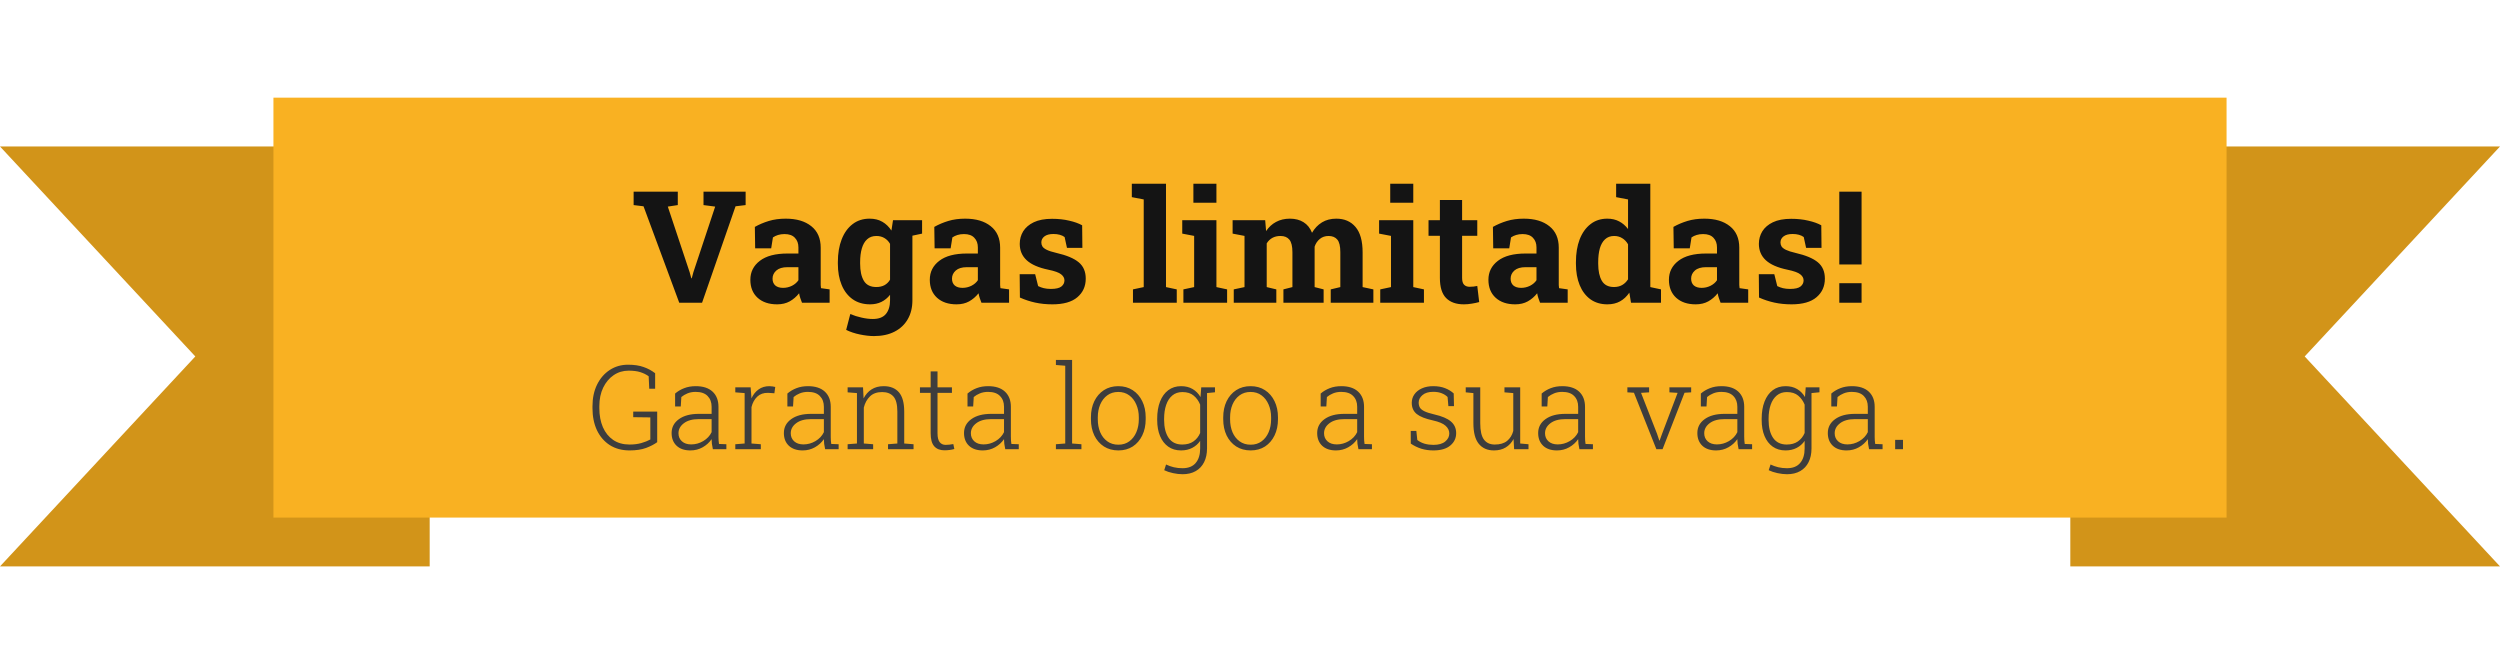 <svg width="256" height="68" viewBox="0 0 256 68" fill="none" xmlns="http://www.w3.org/2000/svg"><path d="M212 15H256L236 36.5L256 58H212V15Z" fill="#D29419"/><path d="M44 15H0L20 36.5L0 58H44V15Z" fill="#D29419"/><rect x="28" y="10" width="200" height="43" fill="#F9B122"/><path d="M69.555 31L65.898 21.125L64.883 21V19.625H69.406V21L68.383 21.156L70.617 27.867L70.789 28.492H70.836L71 27.883L73.234 21.156L72.039 21V19.625H76.352V21L75.32 21.125L71.891 31H69.555ZM79.578 31.164C78.74 31.164 78.073 30.94 77.578 30.492C77.083 30.039 76.836 29.424 76.836 28.648C76.836 27.852 77.159 27.206 77.805 26.711C78.451 26.211 79.396 25.961 80.641 25.961H81.758V25.336C81.758 24.93 81.638 24.602 81.398 24.352C81.164 24.096 80.81 23.969 80.336 23.969C80.091 23.969 79.87 24 79.672 24.062C79.479 24.12 79.305 24.203 79.148 24.312L78.969 25.43H77.328L77.297 23.234C77.74 22.984 78.219 22.781 78.734 22.625C79.25 22.469 79.826 22.391 80.461 22.391C81.565 22.391 82.438 22.648 83.078 23.164C83.719 23.674 84.039 24.406 84.039 25.359V28.844C84.039 28.958 84.039 29.073 84.039 29.188C84.044 29.297 84.055 29.404 84.07 29.508L84.953 29.633V31H82.125C82.068 30.854 82.01 30.698 81.953 30.531C81.896 30.365 81.854 30.198 81.828 30.031C81.557 30.375 81.237 30.651 80.867 30.859C80.503 31.062 80.073 31.164 79.578 31.164ZM80.188 29.477C80.505 29.477 80.807 29.406 81.094 29.266C81.38 29.12 81.602 28.93 81.758 28.695V27.359H80.633C80.133 27.359 79.753 27.474 79.492 27.703C79.237 27.932 79.109 28.208 79.109 28.531C79.109 28.833 79.203 29.068 79.391 29.234C79.583 29.396 79.849 29.477 80.188 29.477ZM89.492 34.414C89.065 34.414 88.586 34.359 88.055 34.25C87.523 34.141 87.055 33.984 86.648 33.781L87.07 32.156C87.435 32.312 87.82 32.435 88.227 32.523C88.638 32.617 89.021 32.664 89.375 32.664C89.984 32.664 90.43 32.495 90.711 32.156C90.997 31.818 91.141 31.346 91.141 30.742V30.188C90.891 30.505 90.596 30.747 90.258 30.914C89.919 31.081 89.531 31.164 89.094 31.164C88.406 31.164 87.815 30.992 87.32 30.648C86.826 30.299 86.448 29.812 86.188 29.188C85.927 28.562 85.797 27.836 85.797 27.008V26.844C85.797 25.953 85.927 25.174 86.188 24.508C86.448 23.841 86.82 23.323 87.305 22.953C87.789 22.578 88.37 22.391 89.047 22.391C89.552 22.391 89.987 22.497 90.352 22.711C90.716 22.919 91.026 23.219 91.281 23.609L91.445 22.547H93.43V30.75C93.43 31.495 93.271 32.141 92.953 32.688C92.641 33.234 92.19 33.659 91.602 33.961C91.013 34.263 90.31 34.414 89.492 34.414ZM89.734 29.391C90.057 29.391 90.336 29.328 90.57 29.203C90.805 29.073 90.995 28.885 91.141 28.641V24.969C90.995 24.713 90.802 24.516 90.562 24.375C90.328 24.234 90.055 24.164 89.742 24.164C89.352 24.164 89.034 24.279 88.789 24.508C88.544 24.732 88.365 25.044 88.25 25.445C88.135 25.841 88.078 26.307 88.078 26.844V27.008C88.078 27.747 88.206 28.331 88.461 28.758C88.716 29.18 89.141 29.391 89.734 29.391ZM93.141 24.195L92.148 22.547H94.422V23.922L93.141 24.195ZM97.953 31.164C97.115 31.164 96.448 30.94 95.953 30.492C95.458 30.039 95.211 29.424 95.211 28.648C95.211 27.852 95.534 27.206 96.18 26.711C96.826 26.211 97.771 25.961 99.016 25.961H100.133V25.336C100.133 24.93 100.013 24.602 99.773 24.352C99.539 24.096 99.185 23.969 98.711 23.969C98.466 23.969 98.245 24 98.047 24.062C97.854 24.12 97.68 24.203 97.523 24.312L97.344 25.43H95.703L95.672 23.234C96.115 22.984 96.594 22.781 97.109 22.625C97.625 22.469 98.201 22.391 98.836 22.391C99.94 22.391 100.812 22.648 101.453 23.164C102.094 23.674 102.414 24.406 102.414 25.359V28.844C102.414 28.958 102.414 29.073 102.414 29.188C102.419 29.297 102.43 29.404 102.445 29.508L103.328 29.633V31H100.5C100.443 30.854 100.385 30.698 100.328 30.531C100.271 30.365 100.229 30.198 100.203 30.031C99.932 30.375 99.612 30.651 99.242 30.859C98.878 31.062 98.448 31.164 97.953 31.164ZM98.562 29.477C98.88 29.477 99.182 29.406 99.469 29.266C99.755 29.12 99.977 28.93 100.133 28.695V27.359H99.008C98.508 27.359 98.128 27.474 97.867 27.703C97.612 27.932 97.484 28.208 97.484 28.531C97.484 28.833 97.578 29.068 97.766 29.234C97.958 29.396 98.224 29.477 98.562 29.477ZM107.766 31.164C107.135 31.164 106.547 31.104 106 30.984C105.458 30.865 104.938 30.693 104.438 30.469L104.414 28.078H106L106.305 29.297C106.482 29.385 106.674 29.456 106.883 29.508C107.096 29.56 107.339 29.586 107.609 29.586C108.12 29.586 108.479 29.503 108.688 29.336C108.896 29.169 109 28.961 109 28.711C109 28.477 108.888 28.271 108.664 28.094C108.445 27.912 108.005 27.753 107.344 27.617C106.344 27.409 105.607 27.086 105.133 26.648C104.659 26.211 104.422 25.651 104.422 24.969C104.422 24.5 104.539 24.073 104.773 23.688C105.013 23.302 105.375 22.992 105.859 22.758C106.349 22.523 106.974 22.406 107.734 22.406C108.37 22.406 108.951 22.469 109.477 22.594C110.008 22.713 110.453 22.872 110.812 23.07L110.836 25.383H109.258L109.016 24.273C108.875 24.169 108.708 24.091 108.516 24.039C108.328 23.987 108.115 23.961 107.875 23.961C107.474 23.961 107.167 24.042 106.953 24.203C106.74 24.365 106.633 24.573 106.633 24.828C106.633 24.974 106.669 25.109 106.742 25.234C106.82 25.359 106.971 25.477 107.195 25.586C107.419 25.695 107.745 25.799 108.172 25.898C109.219 26.138 109.982 26.458 110.461 26.859C110.94 27.255 111.18 27.812 111.18 28.531C111.18 29.318 110.893 29.953 110.32 30.438C109.753 30.922 108.901 31.164 107.766 31.164ZM116.016 31V29.633L117.117 29.398V20.422L115.898 20.188V18.812H119.398V29.398L120.5 29.633V31H116.016ZM121.18 31V29.633L122.281 29.398V24.156L121.062 23.922V22.547H124.562V29.398L125.656 29.633V31H121.18ZM122.203 20.758V18.812H124.562V20.758H122.203ZM126.336 31V29.633L127.438 29.398V24.156L126.219 23.922V22.547H129.555L129.648 23.664C129.919 23.258 130.258 22.945 130.664 22.727C131.076 22.503 131.549 22.391 132.086 22.391C132.628 22.391 133.091 22.51 133.477 22.75C133.867 22.99 134.159 23.352 134.352 23.836C134.612 23.383 134.951 23.029 135.367 22.773C135.784 22.518 136.273 22.391 136.836 22.391C137.669 22.391 138.326 22.674 138.805 23.242C139.289 23.81 139.531 24.674 139.531 25.836V29.398L140.633 29.633V31H136.266V29.633L137.25 29.398V25.828C137.25 25.203 137.146 24.771 136.938 24.531C136.734 24.287 136.438 24.164 136.047 24.164C135.693 24.164 135.393 24.266 135.148 24.469C134.904 24.667 134.727 24.93 134.617 25.258V29.398L135.539 29.633V31H131.422V29.633L132.344 29.398V25.828C132.344 25.219 132.24 24.789 132.031 24.539C131.828 24.289 131.526 24.164 131.125 24.164C130.802 24.164 130.523 24.229 130.289 24.359C130.055 24.49 129.862 24.677 129.711 24.922V29.398L130.695 29.633V31H126.336ZM141.336 31V29.633L142.438 29.398V24.156L141.219 23.922V22.547H144.719V29.398L145.812 29.633V31H141.336ZM142.359 20.758V18.812H144.719V20.758H142.359ZM149.898 31.164C149.112 31.164 148.505 30.948 148.078 30.516C147.656 30.083 147.445 29.398 147.445 28.461V24.148H146.281V22.547H147.445V20.477H149.719V22.547H151.273V24.148H149.719V28.453C149.719 28.781 149.786 29.016 149.922 29.156C150.062 29.297 150.253 29.367 150.492 29.367C150.617 29.367 150.753 29.359 150.898 29.344C151.044 29.323 151.169 29.302 151.273 29.281L151.469 30.93C151.234 30.997 150.979 31.052 150.703 31.094C150.432 31.141 150.164 31.164 149.898 31.164ZM155.156 31.164C154.318 31.164 153.651 30.94 153.156 30.492C152.661 30.039 152.414 29.424 152.414 28.648C152.414 27.852 152.737 27.206 153.383 26.711C154.029 26.211 154.974 25.961 156.219 25.961H157.336V25.336C157.336 24.93 157.216 24.602 156.977 24.352C156.742 24.096 156.388 23.969 155.914 23.969C155.669 23.969 155.448 24 155.25 24.062C155.057 24.12 154.883 24.203 154.727 24.312L154.547 25.43H152.906L152.875 23.234C153.318 22.984 153.797 22.781 154.312 22.625C154.828 22.469 155.404 22.391 156.039 22.391C157.143 22.391 158.016 22.648 158.656 23.164C159.297 23.674 159.617 24.406 159.617 25.359V28.844C159.617 28.958 159.617 29.073 159.617 29.188C159.622 29.297 159.633 29.404 159.648 29.508L160.531 29.633V31H157.703C157.646 30.854 157.589 30.698 157.531 30.531C157.474 30.365 157.432 30.198 157.406 30.031C157.135 30.375 156.815 30.651 156.445 30.859C156.081 31.062 155.651 31.164 155.156 31.164ZM155.766 29.477C156.083 29.477 156.385 29.406 156.672 29.266C156.958 29.12 157.18 28.93 157.336 28.695V27.359H156.211C155.711 27.359 155.331 27.474 155.07 27.703C154.815 27.932 154.688 28.208 154.688 28.531C154.688 28.833 154.781 29.068 154.969 29.234C155.161 29.396 155.427 29.477 155.766 29.477ZM164.594 31.164C163.922 31.164 163.344 30.992 162.859 30.648C162.38 30.299 162.013 29.815 161.758 29.195C161.503 28.57 161.375 27.841 161.375 27.008V26.844C161.375 25.953 161.503 25.174 161.758 24.508C162.018 23.841 162.388 23.323 162.867 22.953C163.346 22.578 163.919 22.391 164.586 22.391C165.049 22.391 165.456 22.484 165.805 22.672C166.154 22.854 166.456 23.115 166.711 23.453V20.422L165.492 20.188V18.812H166.711H168.992V29.398L170.086 29.633V31H167.016L166.844 29.969C166.578 30.359 166.26 30.656 165.891 30.859C165.526 31.062 165.094 31.164 164.594 31.164ZM165.273 29.391C165.591 29.391 165.87 29.323 166.109 29.188C166.349 29.052 166.549 28.857 166.711 28.602V25.016C166.555 24.745 166.357 24.537 166.117 24.391C165.878 24.24 165.602 24.164 165.289 24.164C164.909 24.164 164.596 24.279 164.352 24.508C164.112 24.732 163.935 25.044 163.82 25.445C163.711 25.846 163.656 26.312 163.656 26.844V27.008C163.656 27.747 163.781 28.331 164.031 28.758C164.281 29.18 164.695 29.391 165.273 29.391ZM173.641 31.164C172.802 31.164 172.135 30.94 171.641 30.492C171.146 30.039 170.898 29.424 170.898 28.648C170.898 27.852 171.221 27.206 171.867 26.711C172.513 26.211 173.458 25.961 174.703 25.961H175.82V25.336C175.82 24.93 175.701 24.602 175.461 24.352C175.227 24.096 174.872 23.969 174.398 23.969C174.154 23.969 173.932 24 173.734 24.062C173.542 24.12 173.367 24.203 173.211 24.312L173.031 25.43H171.391L171.359 23.234C171.802 22.984 172.281 22.781 172.797 22.625C173.312 22.469 173.888 22.391 174.523 22.391C175.628 22.391 176.5 22.648 177.141 23.164C177.781 23.674 178.102 24.406 178.102 25.359V28.844C178.102 28.958 178.102 29.073 178.102 29.188C178.107 29.297 178.117 29.404 178.133 29.508L179.016 29.633V31H176.188C176.13 30.854 176.073 30.698 176.016 30.531C175.958 30.365 175.917 30.198 175.891 30.031C175.62 30.375 175.299 30.651 174.93 30.859C174.565 31.062 174.135 31.164 173.641 31.164ZM174.25 29.477C174.568 29.477 174.87 29.406 175.156 29.266C175.443 29.12 175.664 28.93 175.82 28.695V27.359H174.695C174.195 27.359 173.815 27.474 173.555 27.703C173.299 27.932 173.172 28.208 173.172 28.531C173.172 28.833 173.266 29.068 173.453 29.234C173.646 29.396 173.911 29.477 174.25 29.477ZM183.453 31.164C182.823 31.164 182.234 31.104 181.688 30.984C181.146 30.865 180.625 30.693 180.125 30.469L180.102 28.078H181.688L181.992 29.297C182.169 29.385 182.362 29.456 182.57 29.508C182.784 29.56 183.026 29.586 183.297 29.586C183.807 29.586 184.167 29.503 184.375 29.336C184.583 29.169 184.688 28.961 184.688 28.711C184.688 28.477 184.576 28.271 184.352 28.094C184.133 27.912 183.693 27.753 183.031 27.617C182.031 27.409 181.294 27.086 180.82 26.648C180.346 26.211 180.109 25.651 180.109 24.969C180.109 24.5 180.227 24.073 180.461 23.688C180.701 23.302 181.062 22.992 181.547 22.758C182.036 22.523 182.661 22.406 183.422 22.406C184.057 22.406 184.638 22.469 185.164 22.594C185.695 22.713 186.141 22.872 186.5 23.07L186.523 25.383H184.945L184.703 24.273C184.562 24.169 184.396 24.091 184.203 24.039C184.016 23.987 183.802 23.961 183.562 23.961C183.161 23.961 182.854 24.042 182.641 24.203C182.427 24.365 182.32 24.573 182.32 24.828C182.32 24.974 182.357 25.109 182.43 25.234C182.508 25.359 182.659 25.477 182.883 25.586C183.107 25.695 183.432 25.799 183.859 25.898C184.906 26.138 185.669 26.458 186.148 26.859C186.628 27.255 186.867 27.812 186.867 28.531C186.867 29.318 186.581 29.953 186.008 30.438C185.44 30.922 184.589 31.164 183.453 31.164ZM188.344 27.078V19.625H190.625V27.078H188.344ZM188.344 31V29H190.625V31H188.344Z" fill="#141414"/><path d="M64.467 46.123C63.685 46.123 63.01 45.941 62.44 45.578C61.873 45.211 61.435 44.703 61.127 44.055C60.822 43.402 60.67 42.648 60.67 41.793V41.605C60.67 40.762 60.826 40.022 61.139 39.385C61.455 38.744 61.889 38.244 62.44 37.885C62.99 37.525 63.615 37.346 64.314 37.346C64.943 37.346 65.477 37.426 65.914 37.586C66.356 37.742 66.746 37.953 67.086 38.219V39.807H66.482L66.424 38.529C66.178 38.35 65.893 38.209 65.568 38.107C65.248 38.006 64.848 37.955 64.367 37.955C63.801 37.955 63.291 38.109 62.838 38.418C62.389 38.723 62.031 39.148 61.766 39.695C61.504 40.238 61.373 40.871 61.373 41.594V41.793C61.373 42.531 61.494 43.182 61.736 43.744C61.982 44.303 62.334 44.738 62.791 45.051C63.252 45.363 63.809 45.52 64.461 45.52C64.922 45.52 65.328 45.469 65.68 45.367C66.031 45.266 66.336 45.145 66.594 45.004V42.742L64.842 42.719V42.15H67.297V45.279C66.992 45.502 66.611 45.699 66.154 45.871C65.697 46.039 65.135 46.123 64.467 46.123ZM70.695 46.123C70.094 46.123 69.623 45.963 69.283 45.643C68.943 45.322 68.773 44.889 68.773 44.342C68.773 43.756 69.022 43.283 69.518 42.924C70.018 42.56 70.697 42.379 71.557 42.379H72.869V41.652C72.869 41.195 72.732 40.828 72.459 40.551C72.189 40.27 71.781 40.129 71.234 40.129C70.926 40.129 70.648 40.18 70.402 40.281C70.16 40.379 69.949 40.504 69.769 40.656L69.711 41.623H69.131V40.299C69.404 40.065 69.715 39.881 70.062 39.748C70.41 39.611 70.805 39.543 71.246 39.543C71.992 39.543 72.566 39.73 72.969 40.105C73.371 40.48 73.572 41 73.572 41.664V44.723C73.572 44.848 73.576 44.973 73.584 45.098C73.592 45.219 73.606 45.34 73.625 45.461L74.381 45.49V46H72.998C72.951 45.77 72.918 45.584 72.898 45.443C72.883 45.303 72.873 45.145 72.869 44.969C72.639 45.309 72.334 45.586 71.955 45.801C71.576 46.016 71.156 46.123 70.695 46.123ZM70.777 45.508C71.211 45.508 71.621 45.395 72.008 45.168C72.398 44.938 72.686 44.633 72.869 44.254V42.918H71.551C70.902 42.918 70.394 43.059 70.027 43.34C69.66 43.617 69.477 43.959 69.477 44.365C69.477 44.705 69.594 44.98 69.828 45.191C70.062 45.402 70.379 45.508 70.777 45.508ZM75.295 46V45.49L76.25 45.414V40.252L75.295 40.176V39.66H76.865L76.941 40.627L76.947 40.797C77.127 40.402 77.371 40.096 77.68 39.877C77.988 39.654 78.357 39.543 78.787 39.543C78.893 39.543 79.004 39.553 79.121 39.572C79.242 39.588 79.33 39.605 79.385 39.625L79.297 40.27L78.647 40.228C78.197 40.217 77.83 40.346 77.545 40.615C77.26 40.885 77.062 41.242 76.953 41.688V45.414L77.908 45.49V46H75.295ZM82.191 46.123C81.59 46.123 81.119 45.963 80.779 45.643C80.439 45.322 80.269 44.889 80.269 44.342C80.269 43.756 80.518 43.283 81.014 42.924C81.514 42.56 82.193 42.379 83.053 42.379H84.365V41.652C84.365 41.195 84.228 40.828 83.955 40.551C83.686 40.27 83.277 40.129 82.731 40.129C82.422 40.129 82.144 40.18 81.898 40.281C81.656 40.379 81.445 40.504 81.266 40.656L81.207 41.623H80.627V40.299C80.9 40.065 81.211 39.881 81.559 39.748C81.906 39.611 82.301 39.543 82.742 39.543C83.488 39.543 84.062 39.73 84.465 40.105C84.867 40.48 85.068 41 85.068 41.664V44.723C85.068 44.848 85.072 44.973 85.08 45.098C85.088 45.219 85.102 45.34 85.121 45.461L85.877 45.49V46H84.494C84.447 45.77 84.414 45.584 84.394 45.443C84.379 45.303 84.369 45.145 84.365 44.969C84.135 45.309 83.83 45.586 83.451 45.801C83.072 46.016 82.652 46.123 82.191 46.123ZM82.273 45.508C82.707 45.508 83.117 45.395 83.504 45.168C83.894 44.938 84.182 44.633 84.365 44.254V42.918H83.047C82.398 42.918 81.891 43.059 81.523 43.34C81.156 43.617 80.973 43.959 80.973 44.365C80.973 44.705 81.09 44.98 81.324 45.191C81.559 45.402 81.875 45.508 82.273 45.508ZM86.797 46V45.49L87.752 45.414V40.252L86.797 40.176V39.66H88.373L88.432 40.797C88.635 40.398 88.908 40.09 89.252 39.871C89.596 39.652 90.006 39.543 90.482 39.543C91.17 39.543 91.693 39.754 92.053 40.176C92.412 40.594 92.592 41.25 92.592 42.145V45.414L93.547 45.49V46H90.934V45.49L91.889 45.414V42.15C91.889 41.416 91.754 40.898 91.484 40.598C91.215 40.297 90.83 40.147 90.33 40.147C89.807 40.147 89.393 40.293 89.088 40.586C88.783 40.879 88.572 41.262 88.455 41.734V45.414L89.41 45.49V46H86.797ZM96.705 46.111C96.26 46.111 95.914 45.975 95.668 45.701C95.422 45.424 95.299 44.978 95.299 44.365V40.228H94.203V39.66H95.299V38.031H96.002V39.66H97.478V40.228H96.002V44.365C96.002 44.787 96.076 45.092 96.225 45.279C96.377 45.463 96.578 45.555 96.828 45.555C96.961 45.555 97.092 45.547 97.221 45.531C97.35 45.512 97.482 45.492 97.619 45.473L97.725 45.977C97.584 46.02 97.424 46.053 97.244 46.076C97.064 46.1 96.885 46.111 96.705 46.111ZM100.637 46.123C100.035 46.123 99.564 45.963 99.225 45.643C98.885 45.322 98.715 44.889 98.715 44.342C98.715 43.756 98.963 43.283 99.459 42.924C99.959 42.56 100.639 42.379 101.498 42.379H102.811V41.652C102.811 41.195 102.674 40.828 102.4 40.551C102.131 40.27 101.723 40.129 101.176 40.129C100.867 40.129 100.59 40.18 100.344 40.281C100.102 40.379 99.891 40.504 99.711 40.656L99.652 41.623H99.072V40.299C99.346 40.065 99.656 39.881 100.004 39.748C100.352 39.611 100.746 39.543 101.188 39.543C101.934 39.543 102.508 39.73 102.91 40.105C103.312 40.48 103.514 41 103.514 41.664V44.723C103.514 44.848 103.518 44.973 103.525 45.098C103.533 45.219 103.547 45.34 103.566 45.461L104.322 45.49V46H102.939C102.893 45.77 102.859 45.584 102.84 45.443C102.824 45.303 102.814 45.145 102.811 44.969C102.58 45.309 102.275 45.586 101.896 45.801C101.518 46.016 101.098 46.123 100.637 46.123ZM100.719 45.508C101.152 45.508 101.562 45.395 101.949 45.168C102.34 44.938 102.627 44.633 102.811 44.254V42.918H101.492C100.844 42.918 100.336 43.059 99.969 43.34C99.602 43.617 99.418 43.959 99.418 44.365C99.418 44.705 99.535 44.98 99.769 45.191C100.004 45.402 100.32 45.508 100.719 45.508ZM108.125 46V45.49L109.08 45.414V37.451L108.125 37.375V36.859H109.783V45.414L110.738 45.49V46H108.125ZM114.523 46.123C113.957 46.123 113.463 45.988 113.041 45.719C112.619 45.445 112.291 45.068 112.057 44.588C111.826 44.103 111.711 43.551 111.711 42.93V42.736C111.711 42.115 111.826 41.565 112.057 41.084C112.291 40.603 112.617 40.227 113.035 39.953C113.457 39.68 113.949 39.543 114.512 39.543C115.078 39.543 115.57 39.68 115.988 39.953C116.41 40.227 116.736 40.603 116.967 41.084C117.201 41.56 117.318 42.111 117.318 42.736V42.93C117.318 43.555 117.201 44.107 116.967 44.588C116.736 45.068 116.412 45.445 115.994 45.719C115.576 45.988 115.086 46.123 114.523 46.123ZM114.523 45.537C114.957 45.537 115.33 45.422 115.643 45.191C115.955 44.961 116.195 44.648 116.363 44.254C116.531 43.859 116.615 43.418 116.615 42.93V42.736C116.615 42.252 116.529 41.815 116.357 41.424C116.189 41.029 115.949 40.717 115.637 40.486C115.324 40.252 114.949 40.135 114.512 40.135C114.074 40.135 113.697 40.252 113.381 40.486C113.068 40.717 112.828 41.029 112.66 41.424C112.496 41.815 112.414 42.252 112.414 42.736V42.93C112.414 43.422 112.496 43.865 112.66 44.26C112.828 44.65 113.07 44.961 113.387 45.191C113.703 45.422 114.082 45.537 114.523 45.537ZM121.098 48.56C120.789 48.56 120.463 48.523 120.119 48.449C119.775 48.375 119.475 48.275 119.217 48.15L119.404 47.565C119.654 47.685 119.918 47.779 120.195 47.846C120.477 47.912 120.773 47.945 121.086 47.945C121.688 47.945 122.139 47.766 122.439 47.406C122.744 47.051 122.896 46.555 122.896 45.918V45.145C122.686 45.453 122.414 45.693 122.082 45.865C121.754 46.037 121.371 46.123 120.934 46.123C120.426 46.123 119.99 45.994 119.627 45.736C119.264 45.478 118.984 45.117 118.789 44.652C118.594 44.184 118.496 43.635 118.496 43.006V42.883C118.496 42.207 118.594 41.619 118.789 41.119C118.984 40.619 119.264 40.232 119.627 39.959C119.994 39.682 120.434 39.543 120.945 39.543C121.398 39.543 121.791 39.641 122.123 39.836C122.455 40.031 122.725 40.305 122.932 40.656L123.008 39.66H123.6V45.918C123.6 46.461 123.5 46.93 123.301 47.324C123.105 47.719 122.82 48.023 122.445 48.238C122.07 48.453 121.621 48.56 121.098 48.56ZM121.062 45.52C121.523 45.52 121.904 45.414 122.205 45.203C122.51 44.992 122.74 44.703 122.896 44.336V41.435C122.748 41.065 122.529 40.758 122.24 40.516C121.951 40.27 121.562 40.147 121.074 40.147C120.664 40.147 120.32 40.264 120.043 40.498C119.766 40.728 119.557 41.049 119.416 41.459C119.275 41.869 119.205 42.344 119.205 42.883V43.006C119.205 43.772 119.359 44.383 119.668 44.84C119.98 45.293 120.445 45.52 121.062 45.52ZM123.459 40.264L123.23 39.66H124.414V40.17L123.459 40.264ZM128.07 46.123C127.504 46.123 127.01 45.988 126.588 45.719C126.166 45.445 125.838 45.068 125.604 44.588C125.373 44.103 125.258 43.551 125.258 42.93V42.736C125.258 42.115 125.373 41.565 125.604 41.084C125.838 40.603 126.164 40.227 126.582 39.953C127.004 39.68 127.496 39.543 128.059 39.543C128.625 39.543 129.117 39.68 129.535 39.953C129.957 40.227 130.283 40.603 130.514 41.084C130.748 41.56 130.865 42.111 130.865 42.736V42.93C130.865 43.555 130.748 44.107 130.514 44.588C130.283 45.068 129.959 45.445 129.541 45.719C129.123 45.988 128.633 46.123 128.07 46.123ZM128.07 45.537C128.504 45.537 128.877 45.422 129.189 45.191C129.502 44.961 129.742 44.648 129.91 44.254C130.078 43.859 130.162 43.418 130.162 42.93V42.736C130.162 42.252 130.076 41.815 129.904 41.424C129.736 41.029 129.496 40.717 129.184 40.486C128.871 40.252 128.496 40.135 128.059 40.135C127.621 40.135 127.244 40.252 126.928 40.486C126.615 40.717 126.375 41.029 126.207 41.424C126.043 41.815 125.961 42.252 125.961 42.736V42.93C125.961 43.422 126.043 43.865 126.207 44.26C126.375 44.65 126.617 44.961 126.934 45.191C127.25 45.422 127.629 45.537 128.07 45.537ZM136.801 46.123C136.199 46.123 135.729 45.963 135.389 45.643C135.049 45.322 134.879 44.889 134.879 44.342C134.879 43.756 135.127 43.283 135.623 42.924C136.123 42.56 136.803 42.379 137.662 42.379H138.975V41.652C138.975 41.195 138.838 40.828 138.564 40.551C138.295 40.27 137.887 40.129 137.34 40.129C137.031 40.129 136.754 40.18 136.508 40.281C136.266 40.379 136.055 40.504 135.875 40.656L135.816 41.623H135.236V40.299C135.51 40.065 135.82 39.881 136.168 39.748C136.516 39.611 136.91 39.543 137.352 39.543C138.098 39.543 138.672 39.73 139.074 40.105C139.477 40.48 139.678 41 139.678 41.664V44.723C139.678 44.848 139.682 44.973 139.689 45.098C139.697 45.219 139.711 45.34 139.73 45.461L140.486 45.49V46H139.104C139.057 45.77 139.023 45.584 139.004 45.443C138.988 45.303 138.979 45.145 138.975 44.969C138.744 45.309 138.439 45.586 138.061 45.801C137.682 46.016 137.262 46.123 136.801 46.123ZM136.883 45.508C137.316 45.508 137.727 45.395 138.113 45.168C138.504 44.938 138.791 44.633 138.975 44.254V42.918H137.656C137.008 42.918 136.5 43.059 136.133 43.34C135.766 43.617 135.582 43.959 135.582 44.365C135.582 44.705 135.699 44.98 135.934 45.191C136.168 45.402 136.484 45.508 136.883 45.508ZM146.779 46.123C146.334 46.123 145.92 46.065 145.537 45.947C145.158 45.826 144.801 45.652 144.465 45.426L144.459 44.125H145.033L145.133 45.057C145.359 45.232 145.611 45.359 145.889 45.438C146.166 45.516 146.463 45.555 146.779 45.555C147.311 45.555 147.715 45.44 147.992 45.209C148.27 44.978 148.408 44.705 148.408 44.389C148.408 44.092 148.283 43.83 148.033 43.603C147.787 43.373 147.348 43.188 146.715 43.047C145.957 42.883 145.408 42.664 145.068 42.391C144.732 42.117 144.564 41.736 144.564 41.248C144.564 40.928 144.654 40.639 144.834 40.381C145.014 40.123 145.268 39.92 145.596 39.772C145.928 39.619 146.316 39.543 146.762 39.543C147.227 39.543 147.631 39.611 147.975 39.748C148.318 39.881 148.613 40.06 148.859 40.287L148.889 41.588H148.314L148.232 40.65C148.057 40.482 147.852 40.353 147.617 40.264C147.383 40.17 147.098 40.123 146.762 40.123C146.285 40.123 145.918 40.234 145.66 40.457C145.402 40.676 145.273 40.932 145.273 41.225C145.273 41.416 145.312 41.584 145.391 41.728C145.473 41.869 145.627 41.996 145.854 42.109C146.084 42.223 146.418 42.33 146.855 42.432C147.648 42.611 148.223 42.855 148.578 43.164C148.934 43.469 149.111 43.865 149.111 44.353C149.111 44.869 148.91 45.293 148.508 45.625C148.109 45.957 147.533 46.123 146.779 46.123ZM152.979 46.123C152.314 46.123 151.797 45.897 151.426 45.443C151.059 44.99 150.875 44.287 150.875 43.334V40.252L150.09 40.176V39.66H150.875H151.578V43.346C151.578 44.119 151.705 44.676 151.959 45.016C152.213 45.352 152.58 45.52 153.061 45.52C153.604 45.52 154.027 45.395 154.332 45.145C154.637 44.891 154.846 44.551 154.959 44.125V40.252L154.057 40.176V39.66H154.959H155.668V45.414L156.518 45.49V46H155.047L154.988 44.957C154.789 45.328 154.521 45.615 154.186 45.818C153.854 46.022 153.451 46.123 152.979 46.123ZM159.43 46.123C158.828 46.123 158.357 45.963 158.018 45.643C157.678 45.322 157.508 44.889 157.508 44.342C157.508 43.756 157.756 43.283 158.252 42.924C158.752 42.56 159.432 42.379 160.291 42.379H161.604V41.652C161.604 41.195 161.467 40.828 161.193 40.551C160.924 40.27 160.516 40.129 159.969 40.129C159.66 40.129 159.383 40.18 159.137 40.281C158.895 40.379 158.684 40.504 158.504 40.656L158.445 41.623H157.865V40.299C158.139 40.065 158.449 39.881 158.797 39.748C159.145 39.611 159.539 39.543 159.98 39.543C160.727 39.543 161.301 39.73 161.703 40.105C162.105 40.48 162.307 41 162.307 41.664V44.723C162.307 44.848 162.311 44.973 162.318 45.098C162.326 45.219 162.34 45.34 162.359 45.461L163.115 45.49V46H161.732C161.686 45.77 161.652 45.584 161.633 45.443C161.617 45.303 161.607 45.145 161.604 44.969C161.373 45.309 161.068 45.586 160.689 45.801C160.311 46.016 159.891 46.123 159.43 46.123ZM159.512 45.508C159.945 45.508 160.355 45.395 160.742 45.168C161.133 44.938 161.42 44.633 161.604 44.254V42.918H160.285C159.637 42.918 159.129 43.059 158.762 43.34C158.395 43.617 158.211 43.959 158.211 44.365C158.211 44.705 158.328 44.98 158.562 45.191C158.797 45.402 159.113 45.508 159.512 45.508ZM169.613 46L167.316 40.217L166.643 40.176V39.66H168.869V40.176L168.043 40.228L169.678 44.412L169.912 45.109H169.947L170.199 44.412L171.787 40.228L170.949 40.176V39.66H173.176V40.176L172.496 40.217L170.246 46H169.613ZM175.73 46.123C175.129 46.123 174.658 45.963 174.318 45.643C173.979 45.322 173.809 44.889 173.809 44.342C173.809 43.756 174.057 43.283 174.553 42.924C175.053 42.56 175.732 42.379 176.592 42.379H177.904V41.652C177.904 41.195 177.768 40.828 177.494 40.551C177.225 40.27 176.816 40.129 176.27 40.129C175.961 40.129 175.684 40.18 175.438 40.281C175.195 40.379 174.984 40.504 174.805 40.656L174.746 41.623H174.166V40.299C174.439 40.065 174.75 39.881 175.098 39.748C175.445 39.611 175.84 39.543 176.281 39.543C177.027 39.543 177.602 39.73 178.004 40.105C178.406 40.48 178.607 41 178.607 41.664V44.723C178.607 44.848 178.611 44.973 178.619 45.098C178.627 45.219 178.641 45.34 178.66 45.461L179.416 45.49V46H178.033C177.986 45.77 177.953 45.584 177.934 45.443C177.918 45.303 177.908 45.145 177.904 44.969C177.674 45.309 177.369 45.586 176.99 45.801C176.611 46.016 176.191 46.123 175.73 46.123ZM175.812 45.508C176.246 45.508 176.656 45.395 177.043 45.168C177.434 44.938 177.721 44.633 177.904 44.254V42.918H176.586C175.938 42.918 175.43 43.059 175.062 43.34C174.695 43.617 174.512 43.959 174.512 44.365C174.512 44.705 174.629 44.98 174.863 45.191C175.098 45.402 175.414 45.508 175.812 45.508ZM182.996 48.56C182.688 48.56 182.361 48.523 182.018 48.449C181.674 48.375 181.373 48.275 181.115 48.15L181.303 47.565C181.553 47.685 181.816 47.779 182.094 47.846C182.375 47.912 182.672 47.945 182.984 47.945C183.586 47.945 184.037 47.766 184.338 47.406C184.643 47.051 184.795 46.555 184.795 45.918V45.145C184.584 45.453 184.312 45.693 183.98 45.865C183.652 46.037 183.27 46.123 182.832 46.123C182.324 46.123 181.889 45.994 181.525 45.736C181.162 45.478 180.883 45.117 180.688 44.652C180.492 44.184 180.395 43.635 180.395 43.006V42.883C180.395 42.207 180.492 41.619 180.688 41.119C180.883 40.619 181.162 40.232 181.525 39.959C181.893 39.682 182.332 39.543 182.844 39.543C183.297 39.543 183.689 39.641 184.021 39.836C184.354 40.031 184.623 40.305 184.83 40.656L184.906 39.66H185.498V45.918C185.498 46.461 185.398 46.93 185.199 47.324C185.004 47.719 184.719 48.023 184.344 48.238C183.969 48.453 183.52 48.56 182.996 48.56ZM182.961 45.52C183.422 45.52 183.803 45.414 184.104 45.203C184.408 44.992 184.639 44.703 184.795 44.336V41.435C184.646 41.065 184.428 40.758 184.139 40.516C183.85 40.27 183.461 40.147 182.973 40.147C182.562 40.147 182.219 40.264 181.941 40.498C181.664 40.728 181.455 41.049 181.314 41.459C181.174 41.869 181.104 42.344 181.104 42.883V43.006C181.104 43.772 181.258 44.383 181.566 44.84C181.879 45.293 182.344 45.52 182.961 45.52ZM185.357 40.264L185.129 39.66H186.312V40.17L185.357 40.264ZM189.09 46.123C188.488 46.123 188.018 45.963 187.678 45.643C187.338 45.322 187.168 44.889 187.168 44.342C187.168 43.756 187.416 43.283 187.912 42.924C188.412 42.56 189.092 42.379 189.951 42.379H191.264V41.652C191.264 41.195 191.127 40.828 190.854 40.551C190.584 40.27 190.176 40.129 189.629 40.129C189.32 40.129 189.043 40.18 188.797 40.281C188.555 40.379 188.344 40.504 188.164 40.656L188.105 41.623H187.525V40.299C187.799 40.065 188.109 39.881 188.457 39.748C188.805 39.611 189.199 39.543 189.641 39.543C190.387 39.543 190.961 39.73 191.363 40.105C191.766 40.48 191.967 41 191.967 41.664V44.723C191.967 44.848 191.971 44.973 191.979 45.098C191.986 45.219 192 45.34 192.02 45.461L192.775 45.49V46H191.393C191.346 45.77 191.312 45.584 191.293 45.443C191.277 45.303 191.268 45.145 191.264 44.969C191.033 45.309 190.729 45.586 190.35 45.801C189.971 46.016 189.551 46.123 189.09 46.123ZM189.172 45.508C189.605 45.508 190.016 45.395 190.402 45.168C190.793 44.938 191.08 44.633 191.264 44.254V42.918H189.945C189.297 42.918 188.789 43.059 188.422 43.34C188.055 43.617 187.871 43.959 187.871 44.365C187.871 44.705 187.988 44.98 188.223 45.191C188.457 45.402 188.773 45.508 189.172 45.508ZM194.064 46V45.045H194.867V46H194.064Z" fill="#3D3D3D"/></svg>
